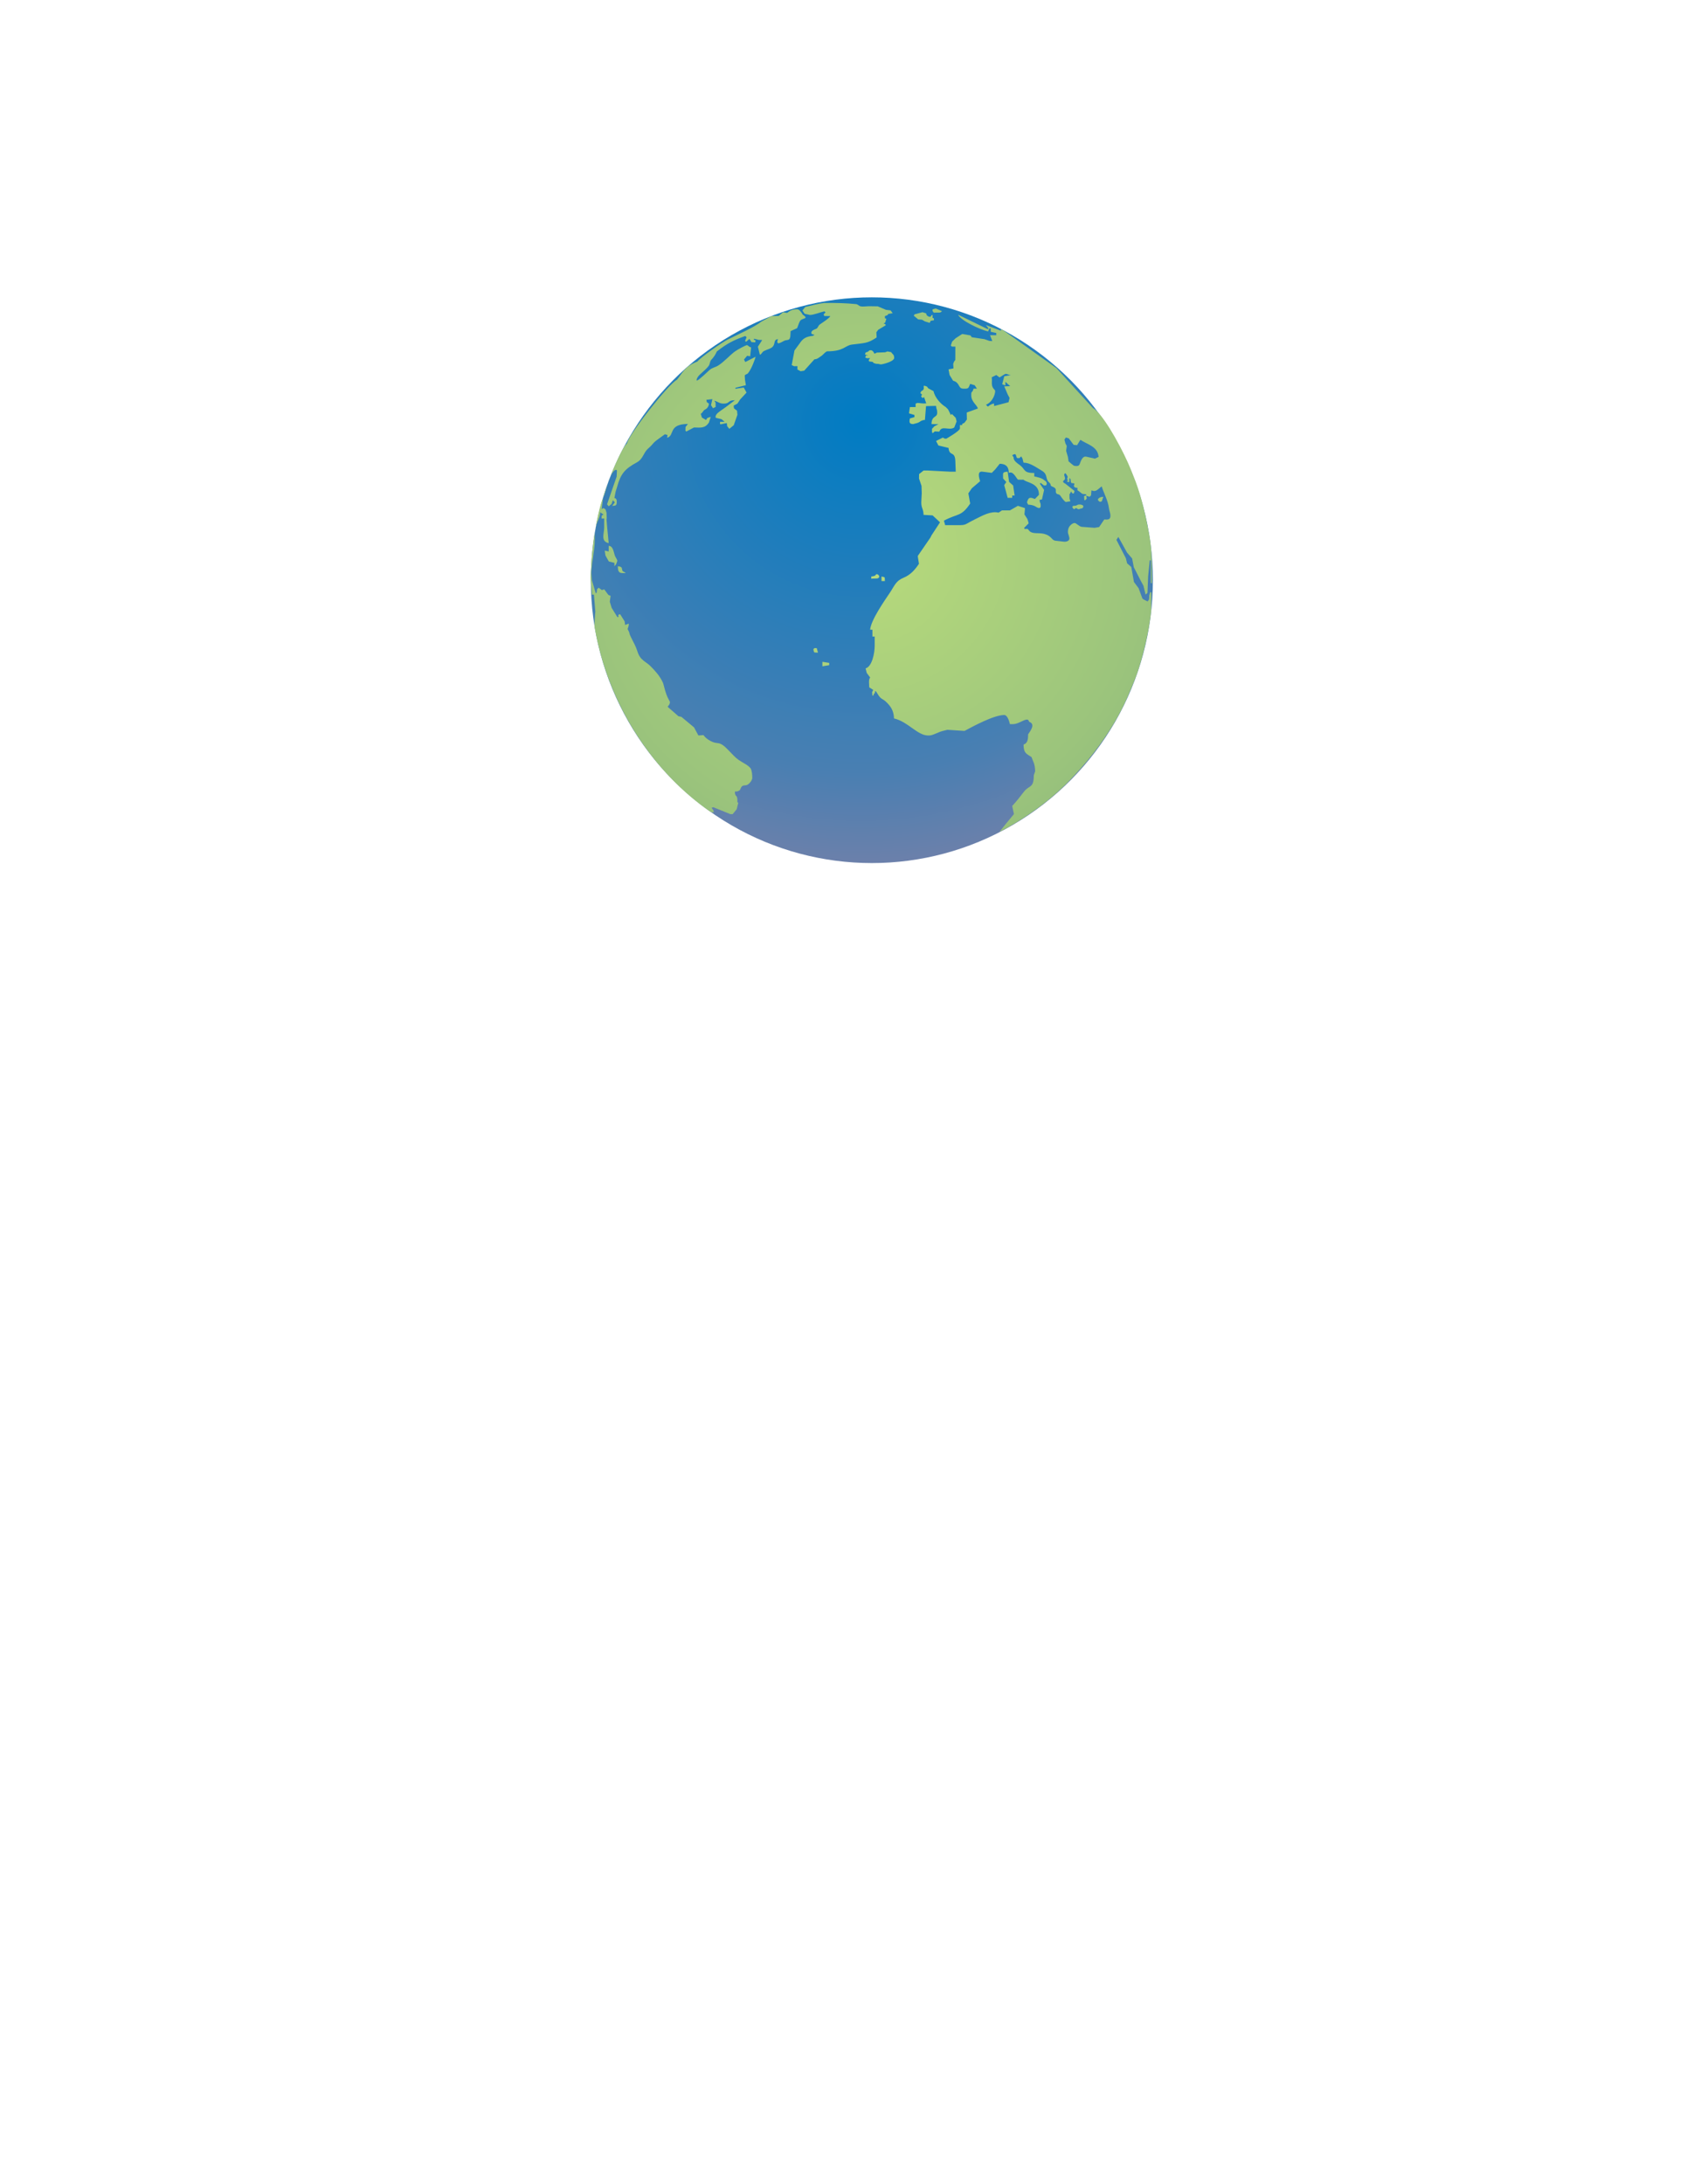 <?xml version="1.0" encoding="UTF-8"?>
<!DOCTYPE svg PUBLIC "-//W3C//DTD SVG 1.1//EN" "http://www.w3.org/Graphics/SVG/1.1/DTD/svg11.dtd">
<!-- Creator: CorelDRAW -->
<svg xmlns="http://www.w3.org/2000/svg" xml:space="preserve" width="215.9mm" height="279.4mm" style="shape-rendering:geometricPrecision; text-rendering:geometricPrecision; image-rendering:optimizeQuality; fill-rule:evenodd; clip-rule:evenodd"
viewBox="0 0 215.9 279.4">
 <defs>
  <style type="text/css">
   <![CDATA[
    .fil0 {fill:url(#id0)}
    .fil1 {fill:url(#id1)}
   ]]>
  </style>
  <radialGradient id="id0" gradientUnits="userSpaceOnUse" cx="110.139" cy="53.956" r="97.525" fx="110.139" fy="53.956">
   <stop offset="0" style="stop-color:#007CC3"/>
   <stop offset="0.459" style="stop-color:#497FB2"/>
   <stop offset="0.588" style="stop-color:#6E80AA"/>
   <stop offset="1" style="stop-color:#495677"/>
  </radialGradient>
  <radialGradient id="id1" gradientUnits="userSpaceOnUse" cx="110.787" cy="70.548" r="78.422" fx="110.787" fy="70.548">
   <stop offset="0" style="stop-color:#B8DB7C"/>
   <stop offset="0.459" style="stop-color:#9BC47C"/>
   <stop offset="0.671" style="stop-color:#89B47A"/>
   <stop offset="0.812" style="stop-color:#78A577"/>
   <stop offset="1" style="stop-color:#3C7465"/>
  </radialGradient>
 </defs>
 <g id="Layer_x0020_1">
  <ellipse class="fil0" cx="111.578" cy="74.219" rx="35.967" ry="36.184"/>
  <path class="fil1" d="M102.69 39.715l0.279 0.421 0.682 0.152c0.483,0 1.331,-0.344 1.836,-0.461l0.169 0.109 -0.261 0.301 0.115 0.189 0.759 0.008c-0.242,0.361 -0.894,0.744 -1.373,1.088 -0.187,0.135 -0.229,0.455 -0.429,0.532 -0.346,0.132 -0.616,0.242 -0.638,0.507l0.046 0.165 0.379 0.115c-0.096,0.006 -0.143,0.107 -0.229,0.117 -0.909,0.105 -1.277,0.358 -1.684,0.966l-0.667 0.909 -0.354 1.873 0.317 0.141 0.414 -0.014 0 0.436 0.415 0.22 0.457 -0.074 1.309 -1.455c0.357,0.003 0.58,-0.235 0.834,-0.393 0.317,-0.197 0.386,-0.419 0.766,-0.625 2.206,0 2.279,-0.748 3.207,-0.866 1.646,-0.21 1.995,-0.134 3.153,-0.909l-0.036 -0.658 0.236 -0.323 0.97 -0.581 -0.074 -0.146 -0.21 -0.071 0.209 -0.124 0.148 -0.502 -0.184 -0.039 0 -0.291 0.334 -0.122 0.095 -0.153 0.564 -0.087 -0.265 -0.365 -0.591 -0.071 -1.052 -0.446 -0.98 -0.016c-0.274,-0.02 -0.854,0.077 -1.168,0.021 -0.315,-0.056 -0.364,-0.263 -0.628,-0.29 -1.352,-0.135 -2.499,-0.157 -4.053,-0.149 -1.042,0.119 -1.633,0.338 -2.449,0.508l-0.367 0.451zm34.694 24.986c0.257,0 0.312,-0.006 0.494,-0.106 0.192,-0.106 0.517,-0.071 0.706,0.05 0.05,0.032 0.081,0.207 0.031,0.257 -0.095,0.095 -0.088,0.138 -0.213,0.138 -0.145,0 -0.244,0.108 -0.388,0.097 -0.141,-0.011 -0.216,-0.209 -0.4,-0.11 -0.065,0.035 -0.082,0.109 -0.137,0.102 -0.071,-0.009 -0.175,-0.114 -0.219,-0.214 -0.058,-0.13 0.069,-0.203 0.125,-0.213zm-9.007 -3.493l0.41 0.456c-0.064,0.115 -0.264,0.33 -0.264,0.417 0,0.002 0.385,1.378 0.436,1.6l0.582 0 0 -0.291 0.308 -0.003 -0.185 -1.282 -0.521 -0.467 -0.184 -1.304c-0.723,0.06 -0.582,0.137 -0.582,0.873zm12.409 2.991l0.225 -0.071 0.188 -0.582c-0.403,0.034 -0.508,0.115 -0.642,0.25 -0.146,0.146 0.091,0.375 0.229,0.403zm-17.645 -9.827l-0.291 0 0 0.436c0,0.319 -1.745,1.309 -1.745,1.309 -0.281,0 -0.259,-0.046 -0.436,-0.145l-0.873 0.436 0.299 0.578 1.297 0.311c0.106,1.2 0.877,0.241 0.877,1.875l0.047 1.167 -0.775 -0.004 -2.764 -0.145 -0.582 0 -0.571 0.456 -0.011 0.562 0.32 0.944 0.029 0.944 -0.058 1.167c0,0.791 0.273,0.783 0.291,1.6l1.162 0.068 0.945 0.887 -1.089 1.664 -0.145 0.291 -1.6 2.327 0 0.145 0.139 0.874c-0.486,0.734 -1.069,1.42 -1.982,1.791 -0.981,0.399 -1.133,1.003 -1.735,1.901 -0.674,1.006 -2.427,3.492 -2.531,4.742l0.291 0 0 0.873 0.291 0 0 1.164c0,1.006 -0.353,2.693 -1.164,2.909l0.145 0.582 0.436 0.582c-0.102,0.205 -0.145,0.241 -0.145,0.582l0.031 0.677 0.511 0.334 -0.147 0.283 0.041 0.452 0.12 -0.022 0.097 -0.253 0.106 -0.057 0.011 -0.269 0.145 0.08c0.191,0.275 0.32,0.562 0.541,0.775 0.184,0.176 0.458,0.284 0.637,0.451 0.582,0.54 1.081,1.107 1.106,2.205 1.789,0.417 2.997,2.182 4.364,2.182l0.145 0c0.479,0 1.117,-0.435 1.745,-0.582l0.582 -0.145 2.182 0.145c1.026,-0.543 3.74,-2.036 5.091,-2.036 0.401,0 0.638,0.782 0.727,1.164l0.436 0c0.6,0 1.34,-0.582 1.746,-0.582 0.213,0 0.213,0.179 0.291,0.291 0.821,0.297 0.159,1.146 -0.145,1.6 0,0.692 -0.071,1.124 -0.582,1.309 0,1.111 0.372,1.167 1.018,1.6 0.23,0.695 0.423,0.75 0.465,1.821l-0.174 0.506c0,1.702 -0.59,1.237 -1.254,2.091 -0.519,0.668 -0.963,1.26 -1.51,1.836l0.224 1.034 -1.116 1.35 -0.729 0.926c1.819,-0.942 3.427,-1.97 4.904,-3.051 1.703,-1.245 3.206,-2.59 4.566,-4.057 2.446,-2.59 4.351,-5.251 5.752,-7.799 0.898,-1.633 1.527,-3.174 2.164,-4.771 0.528,-1.3 1.671,-5.189 2.012,-8.522l0.036 -2.442 -0.156 0 -0.125 0.405c0,0.475 0.012,0.51 -0.203,0.759l-0.415 -0.198 -0.241 -0.15 -0.496 -1.343 -0.594 -0.789 -0.344 -1.926 -0.533 -0.466 -0.16 -0.653 -1.207 -2.35 0.247 -0.375 1.114 2.008 0.649 0.749 0.211 1.116 0.958 1.859 0.28 0.512 0.271 1.136 0.243 -0.224 0.083 -2.099 0.206 -2.057 0.145 0 0 2.909 0.145 0c0,-2.323 -0.007,-4.293 -0.35,-6.17 -0.42,-2.304 -0.973,-4.753 -1.741,-6.802 -0.242,-0.599 -0.619,-1.616 -1.021,-2.5 -1.259,-2.764 -3.267,-6.235 -4.452,-6.928l-1.6 -1.746 -3.054 -3.345 -6.777 -4.823 -0.312 -0.162 -0.038 0.185 -1.912 -0.71 0.333 0.401 -0.079 0.123 -3.817 -1.861c0.34,0.748 2.76,1.893 3.836,2.144l0.183 -0.389 0.166 0 0 0.436 0.705 0.151 0.001 0.286 -0.801 -0 0.291 0.748 -0.363 -0.02 -0.636 -0.222 -1.62 -0.246 -0.179 -0.237 -1.053 -0.18 -0.856 0.554 -0.434 0.427 -0.169 0.502 0.147 0.129 0.436 0 -0.008 1.716 -0.144 0.181 -0.124 0.31 0.037 0.582 -0.633 0.125 0.133 0.719 0.448 0.731c0.927,0.247 0.608,1.018 1.309,1.018l0.291 0c0.455,0 0.412,-0.261 0.59,-0.614l0.574 0.177 0.291 0.436 -0.436 0c-0.165,0.617 -0.291,0.254 -0.291,0.727l0 0.145c0,0.813 0.73,1.211 0.847,1.667l-1.429 0.515 0.021 0.89 -0.312 0.419 -0.291 0.145 0 0.145zm6.255 -6.4l-0.871 0.164 -0.265 1.009 0.398 0.163 0.011 -0.463 0.614 0.549 -0.76 0.032 0.436 1.018 0.244 0.463 -0.131 0.547 -1.848 0.483 -0.011 -0.329c-0.89,0.207 -0.635,0.676 -1.018,0.145 0.571,-0.152 1.164,-1.038 1.164,-1.745 0,-0.183 -0.383,-0.282 -0.417,-0.871 -0.024,-0.401 0.032,-0.265 -0.019,-0.874l0.581 -0.293 0.42 0.314c0.088,-0.07 0.703,-0.457 0.745,-0.457 0.308,0 0.192,0.052 0.582,0.145l0.145 0zm0.873 13.382l0.444 0.013 0.271 -0.008c0.35,0.39 2.012,0.392 1.978,1.942l-0.51 0.525c-0.39,-0.093 -0.274,-0.145 -0.582,-0.145 -0.267,0 -0.37,0.334 -0.436,0.582l0.145 0.291c0.282,0.006 0.692,0.066 0.977,0.258 0.395,0.265 0.631,0.223 0.631,-0.113 0,-0.548 -0.096,-0.162 -0.145,-0.76l0.305 -0.049 0.277 -1.226 -0.541 -0.788 0.105 -0.106 0.412 0.33 0.279 -0.011 0.092 -0.195c-0.027,-0.329 -0.187,-0.342 -0.37,-0.499 -0.305,-0.261 -0.748,-0.338 -1.237,-0.452l0 -0.436c-1.409,0 -1.116,-0.453 -1.802,-0.98 -0.305,-0.234 -0.879,-0.578 -0.837,-1.005 0.008,-0.082 -0.202,-0.204 -0.149,-0.31 0.015,-0.03 0.104,-0.06 0.191,-0.092 0.307,-0.113 0.225,0.2 0.39,0.471l0.31 0.013 0.221 -0.226 0.166 0.264 0.135 0.538c0.881,0.02 1.589,0.6 2.239,0.964 0.783,0.439 0.587,0.79 0.827,1.306 0.053,0.114 0.177,0.234 0.315,0.365 0.088,0.084 0.069,0.255 0.151,0.35 0.076,0.066 0.262,0.104 0.429,0.22 0.337,0.235 0.047,0.467 0.246,0.73 0.124,0.164 0.34,0.041 0.527,0.322 0.24,0.361 0.566,0.778 0.695,0.777l0.573 -0.093 -0.116 -0.354 -0.006 -0.559 0.092 -0.09 0.1 -0.251 0.206 0.256 0.156 -0.004 0.1 -0.314 -1.218 -0.961c0.017,0.019 -0.24,-0.093 -0.252,-0.245 -0.01,-0.115 0.212,-0.189 0.24,-0.333 0.053,-0.275 -0.231,-0.509 -0.009,-0.71 0.088,-0.08 0.223,0.154 0.343,0.387 0.042,0.083 -0.094,0.344 -0.04,0.394 0.272,0.252 -0.019,0.111 -0.025,0.162 -0.008,0.076 0.005,0.144 0.257,0.175 0.063,0.008 0.034,-0.522 0.043,-0.516 0.041,0.03 0.08,0.059 0.116,0.09 0.068,0.059 0.029,0.39 0.117,0.506 0.078,0.104 0.319,-0.001 0.405,0.128 0.017,0.025 -0.091,0.27 -0.063,0.318 0.08,0.138 0.164,0.202 0.427,0.197 0.087,-0.002 -0.04,0.295 0.062,0.347 0.255,0.131 0.372,0.278 0.514,0.376 0.228,0.159 0.55,0.008 0.597,0.204 0.021,0.089 -0.302,0.072 -0.292,0.156 0.034,0.288 -0.025,0.504 0.085,0.511 0.053,0.003 0.133,-0.063 0.258,-0.224l-0.075 -0.349 0.439 0.129 0.177 -0.178 0.057 -0.647c0.602,0.279 0.808,-0.162 1.32,-0.505 0.158,0.679 0.789,1.745 0.912,2.766 0.057,0.474 0.193,0.591 0.193,1.036 0,0.496 -0.438,0.458 -0.785,0.429l-0.656 0.969 -0.588 0.1 -1.681 -0.128c-0.348,-0.096 -0.699,-0.506 -0.888,-0.488 -0.238,0.023 -0.412,0.181 -0.564,0.34 -0.178,0.187 -0.277,0.452 -0.277,0.809 0,0.282 0.254,0.682 0.172,0.949 -0.064,0.208 -0.413,0.331 -0.719,0.289l-0.869 -0.101c-0.595,-0.013 -0.564,-0.342 -1.046,-0.649 -0.739,-0.47 -1.542,-0.25 -2.068,-0.395 -0.584,-0.161 -0.431,-0.53 -0.789,-0.491l-0.203 0.022 -0.086 -0.142 0.582 -0.582 -0.056 -0.229 -0.101 -0.323 -0.382 -0.596 0.073 -0.801 -0.908 -0.298 -1.018 0.582 -1.018 0 -0.436 0.291c-1.006,-0.234 -2.061,0.379 -2.96,0.822 -1.732,0.852 -0.935,0.778 -3.003,0.778l-0.873 0 -0.163 -0.576c1.813,-0.955 2.218,-0.477 3.363,-2.188l-0.232 -1.304 0.437 -0.644 1.065 -0.907c-0.143,-0.464 -0.398,-1.334 0.33,-1.218l1.163 0.149 0.437 -0.44 0.582 -0.727c0.795,0.018 1.146,0.369 1.164,1.164 0.55,-0.227 0.815,0.471 1.164,0.873zm6.483 -2.342l-0.083 -0.567 -0.23 -0.778 0.087 -0.614 -0.178 -0.346 -0.123 -0.475 0.184 -0.271 0.37 0.113 0.625 0.83 0.437 0.046 0.424 -0.688c0.911,0.609 2.221,0.84 2.333,2.184l-0.476 0.229c-0.249,-0.08 -0.653,-0.147 -0.896,-0.21 -0.355,-0.092 -0.537,-0.118 -0.796,0.305 -0.258,0.422 -0.191,0.84 -0.596,0.84l-0.145 0c-0.326,0 -0.319,-0.115 -0.582,-0.291l-0.353 -0.306zm-16.994 -19.55l-0.39 0.097 -0.029 0.22 0.166 0.219c0.631,-0.052 0.82,0.091 1.046,-0.197l-0.472 -0.202 -0.322 -0.137zm-2.58 1.118l0.327 0.276 0.49 0.04 0.374 0.218 0.621 0.187 0.112 -0.26 0.429 -0.076 -0.014 -0.231 -0.175 -0.089 0.018 -0.356c-0.229,0 -0.113,0.092 -0.267,0.21 -0.052,0.04 -0.102,0.03 -0.137,0.023 -0.105,-0.02 -0.395,-0.105 -0.431,-0.443l-0.469 -0.142 -1.024 0.277 -0.086 0.181 0.233 0.184zm-6.45 5.142l0.193 0.093 0.431 -0.002 -0.173 0.235 0.039 0.184 0.473 0.061 0.114 0.147c0.326,0.076 0.18,0.104 0.573,0.104l0.337 0.069c0.194,0 1.614,-0.322 1.72,-0.79 0,-0.505 -0.17,-0.442 -0.382,-0.777l-0.479 -0.092 -0.302 0.111 -1.056 0.038 -0.274 0.133c-0.081,0.003 -0.089,-0.121 -0.123,-0.167 -0.106,-0.145 -0.159,-0.205 -0.313,-0.269 -0.473,0 -0.11,0.126 -0.727,0.291l-0.084 0.26 0.436 0.119 -0.305 0.005 -0.097 0.249zm8.55 9.561l0.081 0.133 0.275 -0.234 0.581 0.032c0.312,-0.863 1.208,-0.081 1.908,-0.525l0.302 -0.78 -0.114 -0.464 -0.491 -0.491 -0.134 0.134 -0.213 -0.436 -0.145 -0.291 -0.291 -0.291c-0.681,-0.412 -1.38,-1.209 -1.575,-2.044l-0.66 -0.349 -0.17 -0.226c-0.877,-0.362 0.004,0.286 -0.72,0.58l-0.13 0.247 0.223 0.205 -0.13 0.216 0.183 0.218 0.205 -0.109 0.277 0.794c-0.651,0.037 -0.747,-0.058 -1.14,-0.058l-0.223 0.088 0 0.436 -0.727 0 -0.119 0.805 0.701 0.213 -0.006 0.273 -0.576 0.163c-0.127,0.529 -0.047,0.727 0.436,0.727 0.25,-0.091 0.513,-0.1 0.765,-0.256 0.132,-0.081 0.325,-0.269 0.718,-0.269l0.144 -1.773 1.282 -0.03c0.05,0.598 0.145,0.325 0.145,0.873 0,0.699 -0.701,0.292 -0.727,1.454l0.888 0.019 -0.527 0.267 -0.297 0.32 0 0.424zm-41.373 15.26l-0.514 -0.113 0.089 0.618 0.432 0.774 0.72 0.175 0 0.436 0.214 -0.248 0.163 -0.445c-0.062,-0.264 -0.271,-0.477 -0.339,-0.721 -0.175,-0.621 -0.262,-1.16 -0.765,-1.204l0 0.727zm1.745 2.764l0.436 0c-0.157,-0.149 -0.372,-0.19 -0.422,-0.299 -0.127,-0.279 0.061,-0.519 -0.597,-0.574 0.012,0.528 0.064,0.873 0.582,0.873zm31.854 0.436l0 0.291c0.369,-0.078 1.018,0.098 1.018,-0.291 0,-0.129 -0.162,-0.291 -0.291,-0.291 -0.3,0 0.055,0.224 -0.727,0.291zm1.309 0.582l0.436 0c-0.047,-0.569 0.088,-0.442 -0.436,-0.582l0 0.582zm-8.582 8.582l-0.145 0.145c0.14,0.524 0.013,0.389 0.6,0.431l-0.163 -0.576 -0.291 0zm1.018 2.327l0.873 -0.145 0 -0.291 -0.874 -0.139 0.001 0.575zm-13.926 18.464l-0.261 -0.373 0.227 -0.065 2.178 0.882 0.299 0 0.515 -0.626 0.205 -0.829 -0.119 -0.07c0.054,-1.132 -0.301,-0.502 -0.322,-1.359 0.092,-0.008 0.277,0.029 0.55,-0.12 0.209,-0.115 0.164,-0.414 0.4,-0.583 0.189,-0.134 0.456,-0.054 0.662,-0.17 0.407,-0.23 0.619,-0.707 0.619,-0.833 0,-0.45 -0.049,-0.931 -0.191,-1.228 -0.327,-0.47 -0.943,-0.691 -1.566,-1.122 -0.426,-0.295 -0.834,-0.768 -1.233,-1.17 -0.359,-0.362 -0.634,-0.678 -1.061,-0.875 -0.293,-0.135 -0.594,-0.09 -0.894,-0.197 -0.535,-0.191 -1.04,-0.539 -1.296,-0.926l-0.655 0.045 -0.561 -1.036 -1.615 -1.343 -0.377 -0.078 -1.383 -1.209c0.13,-0.206 0.295,-0.299 0.295,-0.625 0,-0.05 -0.262,-0.428 -0.46,-0.971 -0.211,-0.579 -0.36,-1.328 -0.442,-1.5 -0.421,-0.886 -0.941,-1.442 -1.56,-2.077 -0.628,-0.644 -1.347,-0.74 -1.706,-1.93 -0.171,-0.564 -0.506,-1.177 -0.756,-1.665 -0.159,-0.311 -0.226,-0.447 -0.295,-0.775l-0.2 -0.403 0.136 -0.417 0.015 -0.273 -0.473 0.165 -0.057 -0.454 -0.546 -0.872 -0.126 -0.054 -0.143 0.128 0.027 0.235 -0.133 0.026 -0.742 -1.196 -0.236 -0.782 0.101 -0.755 -0.286 -0.119 -0.523 -0.705 -0.306 0.087 -0.416 -0.304 -0.207 0.209 -0.033 0.38 -0.118 0.153 -0.498 -1.681c-0.01,-0.262 -0.092,-0.831 -0.075,-1.082 0.089,-1.355 0.388,-2.653 0.429,-3.748 0.045,-1.191 -0.089,-1.011 0.153,-2.047 0.176,-0.75 0.531,-1.083 0.548,-1.826l0.428 0.28 -0.237 0.145 -0.01 0.377 0.332 -0.013 0 1.164c0,0.771 -0.49,1.745 0.579,1.994 -0.022,-0.173 -0.409,-4.103 -0.248,-3.024l-0.031 -0.873 -0.133 -0.43 -0.269 -0.165 -0.22 0.138 0.175 -1.422c0.44,-1.845 2.338,-6.381 3.054,-6.982 0.287,-1.232 5.317,-7.572 6.4,-8.145 0.744,-0.856 0.917,-1.682 2.618,-2.327 0.364,-0.497 3.102,-2.425 3.878,-2.813 1.084,-0.542 3.527,-1.635 4.267,-2.278l1.338 -0.73 0.922 -0.018 0.562 -0.47 0.513 0.082c0.416,-0.299 0.624,-0.463 1.319,-0.463 0.25,0.014 0.559,0.437 0.671,0.673 0.291,0.215 0.387,0.277 0.37,0.394 -0.017,0.117 -0.291,0.121 -0.578,0.296 -0.222,0.135 -0.38,0.826 -0.502,1.058l-0.83 0.375c-0.018,0.252 -0.013,0.557 -0.04,0.72 -0.021,0.127 -0.06,0.247 -0.146,0.33 -0.112,0.108 -0.398,0.085 -0.57,0.158 -0.286,0.122 -0.499,0.312 -0.849,0.359l-0.106 -0.176 0.083 -0.374c-0.069,0.029 -0.215,0.021 -0.319,0.162 -0.145,0.195 -0.082,0.482 -0.311,0.78 -0.217,0.283 -0.759,0.379 -1.167,0.596 -0.221,0.117 -0.279,0.407 -0.507,0.468l-0.251 -1.031 0.548 -0.856 -0.442 -0.017 -0.591 -0.15 -0.055 0.125 0.228 0.08 -0.023 0.261 -0.484 -0.029 -0.263 -0.414 -0.425 0.373 -0.139 -0.11 0.2 -0.47 -0.169 -0.164c-1.482,0.536 -2.306,0.935 -3.639,1.978 -0.021,0.017 -0.194,0.531 -0.712,1.069 -0.212,0.219 -0.133,0.507 -0.347,0.795 -0.389,0.522 -1.089,0.99 -1.352,1.365 -0.229,0.327 -0.16,0.447 -0.176,0.46 0.003,0.151 0.437,-0.174 1.61,-1.28 0.38,-0.358 0.742,-0.339 1.2,-0.638 0.696,-0.454 1.571,-1.384 1.951,-1.666 0.611,-0.453 1.561,-0.9 1.647,-0.911 0.183,-0.023 0.302,0.279 0.564,0.279l-0.121 1.14 -0.392 -0.051 -0.396 0.471 0.166 0.32 1.323 -0.677c-0.099,0.369 -0.511,1.528 -0.961,2.093 -0.144,0.181 -0.404,0.163 -0.433,0.315l0.029 0.528 0.115 0.707 -1.31 0.321 -0.051 0.138 1.092 -0.159 0.354 0.643 -0.813 0.874 -0.352 0.538 -0.485 0.257 0.042 0.349 0.389 0.293 0.052 0.524 -0.471 1.341 -0.566 0.461 -0.278 -0.345 -0.038 -0.387c-0.886,0.13 -0.914,0.328 -0.864,-0.166l0.582 0 -0.397 -0.337 -0.742 -0.176c-0.105,-0.32 0.184,-0.59 0.591,-0.882 0.135,-0.097 0.284,-0.197 0.435,-0.301 0.534,-0.369 1.088,-0.827 1.422,-1.068 -1.009,0.022 -0.572,0.436 -1.454,0.436 -0.528,0 -0.673,-0.248 -1.181,-0.366l0.165 0.237 0.01 0.552 -0.339 0.172 -0.253 -0.398 0.173 -0.77 -0.765 0.088 0.05 0.288 0.274 0.203c-0.016,0.342 -0.225,0.626 -0.484,0.747 -0.271,0.126 -0.254,0.351 -0.56,0.556l0.146 0.472 0.522 0.314 0.172 -0.258 0.438 -0.143 -0.239 0.74c-0.5,0.747 -1.054,0.638 -1.911,0.62l-0.978 0.518 -0.111 -0.108 0.012 -0.475 0.305 -0.388c-2.574,0.017 -1.657,1.501 -2.66,1.768l0.047 -0.354 -0.334 -0.095 -0.74 0.536c-0.917,0.637 -0.558,0.542 -1.417,1.302 -0.611,0.54 -0.613,1.313 -1.438,1.762 -1.525,0.829 -2.071,1.456 -2.526,3.148 -0.038,0.143 -0.151,0.456 -0.188,0.613l-0.153 0.79c0.218,0.052 0.299,0.17 0.299,0.429 0,0.559 -0.069,0.532 -0.589,0.592l0.348 -0.465 -0.259 -0.269 -0.159 0.472 -0.367 0.308 -0.215 -0.259 1.23 -3.54 0.037 -0.753c-0.027,-0.203 -0.278,-0.092 -0.398,0.042 -0.837,0.941 -0.921,2.538 -1.381,3.444 -0.372,0.788 -0.897,3.166 -1.223,5.485 -0.177,1.257 -0.258,2.506 -0.311,3.454l-0.066 1.243 0.17 2.179 0.266 0.002 0.179 2.179 -0.034 0.294c-0.046,0.607 -0.076,1.149 -0.068,1.646 1.743,10.159 7.702,18.781 14.864,23.68l0.377 0.07 -0.009 -0.241z"/>
 </g>
</svg>
